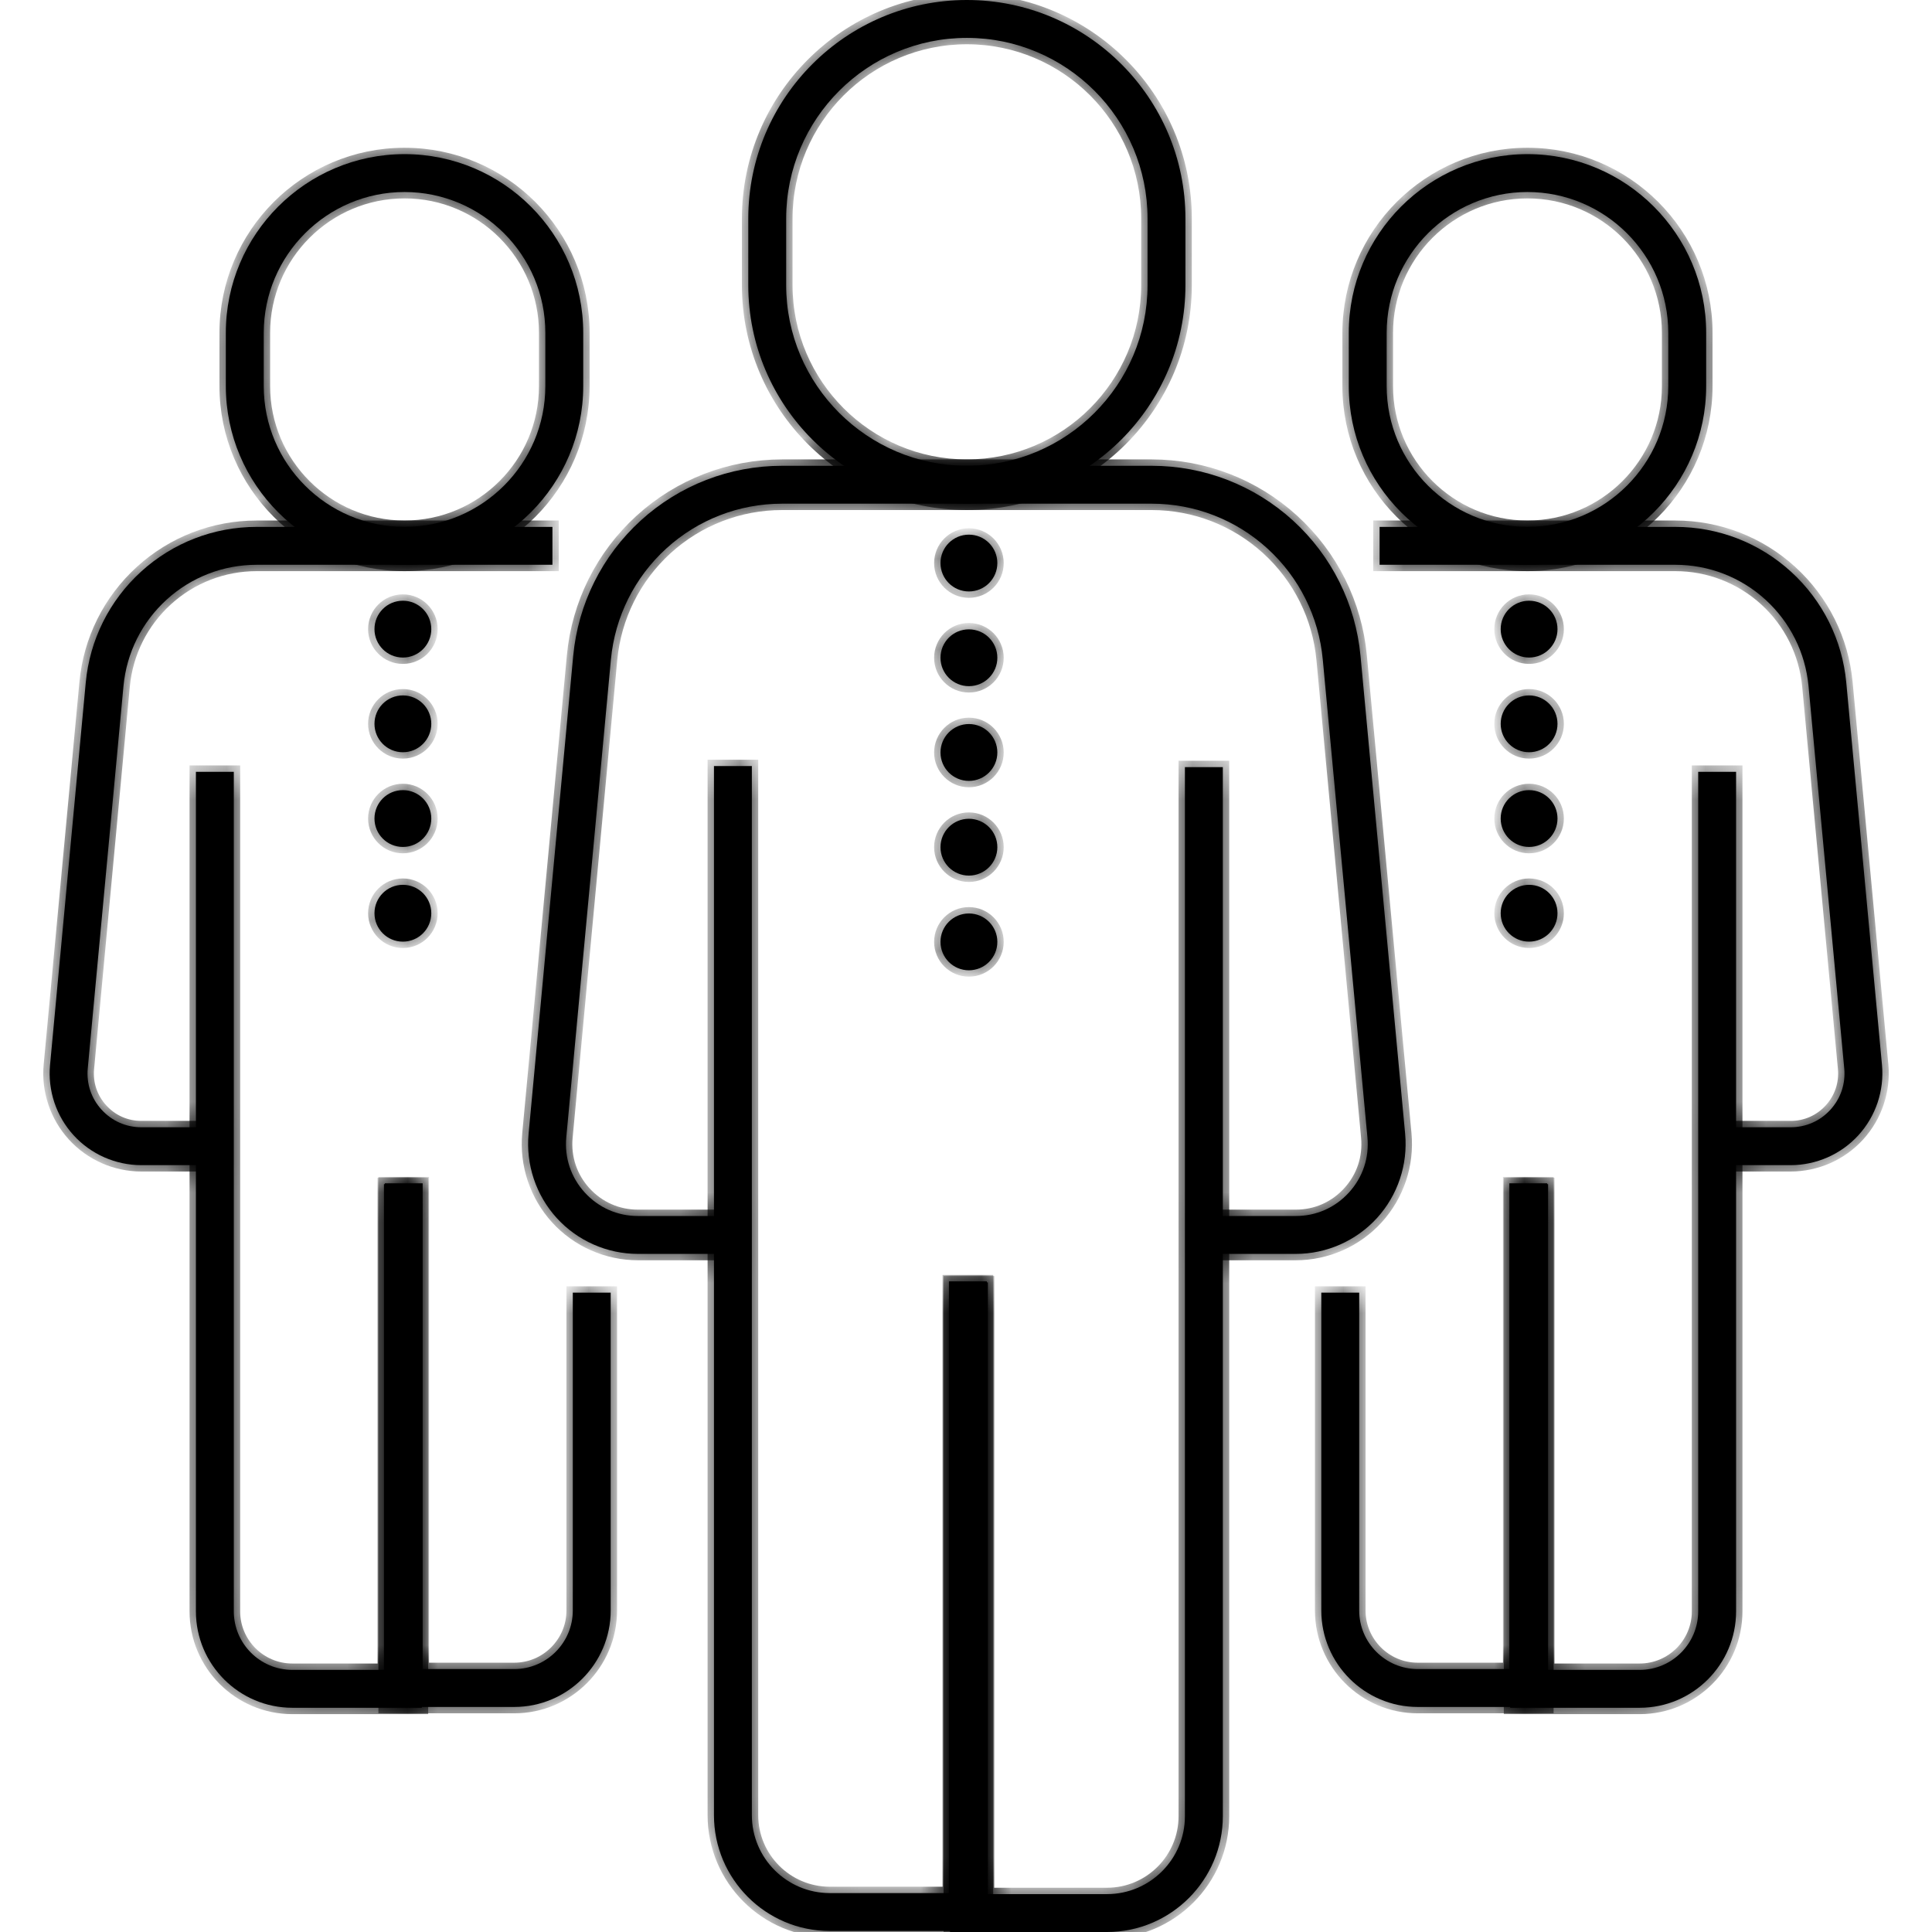 <?xml version="1.0" encoding="UTF-8"?>
<svg xmlns="http://www.w3.org/2000/svg" width="64" height="64" viewBox="0 0 64 64" fill="none">
  <mask id="path-1-inside-1_308_652" fill="white">
    <path d="M32.69 63.966H27.488C25.372 63.966 23.651 62.245 23.651 60.129V25.377H24.906V60.13C24.906 61.553 26.064 62.711 27.488 62.711H31.435V42.446H32.69V63.966Z"></path>
    <path d="M36.671 64H31.469V42.48H32.724V62.745H36.671C38.094 62.745 39.252 61.587 39.252 60.164V25.412H40.508V60.164C40.508 62.279 38.786 64 36.671 64Z"></path>
    <path d="M42.923 41.537H39.88V40.282H42.923C43.603 40.282 44.228 40.006 44.686 39.503C45.144 39.001 45.361 38.352 45.298 37.676L43.819 21.849C43.687 20.433 43.036 19.127 41.984 18.169C40.933 17.212 39.572 16.685 38.15 16.685H25.907C24.485 16.685 23.123 17.212 22.072 18.169C21.021 19.126 20.37 20.433 20.237 21.849L18.759 37.676C18.696 38.352 18.913 39.001 19.37 39.503C19.828 40.005 20.454 40.282 21.133 40.282H24.279V41.537H21.133C20.112 41.537 19.131 41.104 18.443 40.349C17.755 39.593 17.415 38.577 17.51 37.559L18.988 21.732C19.149 20.005 19.945 18.41 21.227 17.242C22.51 16.073 24.172 15.43 25.907 15.43H38.15C39.885 15.43 41.547 16.073 42.83 17.242C44.112 18.41 44.907 20.005 45.069 21.732L46.547 37.559C46.642 38.577 46.302 39.593 45.614 40.349C44.926 41.104 43.945 41.537 42.923 41.537Z"></path>
    <path d="M32.029 16.685C28.036 16.685 24.788 13.437 24.788 9.445V7.24C24.788 3.248 28.036 0 32.029 0C36.021 0 39.269 3.248 39.269 7.24V9.445C39.269 13.437 36.021 16.685 32.029 16.685ZM32.029 1.255C28.728 1.255 26.043 3.94 26.043 7.24V9.445C26.043 12.745 28.728 15.43 32.029 15.43C35.329 15.43 38.014 12.745 38.014 9.445V7.24C38.014 3.94 35.329 1.255 32.029 1.255Z"></path>
    <path d="M31.155 31.201C31.155 30.681 31.576 30.26 32.096 30.26C32.616 30.26 33.038 30.681 33.038 31.201C33.038 31.721 32.616 32.142 32.096 32.142C31.576 32.142 31.155 31.721 31.155 31.201ZM31.155 28.064C31.155 27.544 31.576 27.123 32.096 27.123C32.616 27.123 33.038 27.544 33.038 28.064C33.038 28.583 32.616 29.005 32.096 29.005C31.576 29.005 31.155 28.584 31.155 28.064ZM31.155 24.927C31.155 24.407 31.576 23.985 32.096 23.985C32.616 23.985 33.038 24.407 33.038 24.927C33.038 25.446 32.616 25.868 32.096 25.868C31.576 25.868 31.155 25.446 31.155 24.927ZM31.155 21.789C31.155 21.269 31.576 20.848 32.096 20.848C32.616 20.848 33.038 21.269 33.038 21.789C33.038 22.309 32.616 22.73 32.096 22.73C31.576 22.73 31.155 22.309 31.155 21.789ZM31.155 18.652C31.155 18.132 31.576 17.711 32.096 17.711C32.616 17.711 33.038 18.132 33.038 18.652C33.038 19.172 32.616 19.593 32.096 19.593C31.576 19.593 31.155 19.172 31.155 18.652Z"></path>
    <path d="M51.254 56.545H46.966C45.204 56.545 43.77 55.111 43.77 53.349V42.821H45.025V53.349C45.025 54.419 45.896 55.29 46.966 55.29H49.999V39.198H51.254L51.254 56.545Z"></path>
    <path d="M54.315 56.572H50.027V39.226H51.282V55.317H54.315C55.385 55.317 56.255 54.447 56.255 53.377V25.567H57.51V53.377C57.51 55.139 56.077 56.572 54.315 56.572Z"></path>
    <path d="M59.318 38.597H56.883V37.342H59.318C59.825 37.342 60.294 37.135 60.636 36.76C60.978 36.384 61.14 35.899 61.093 35.393L59.91 22.728C59.807 21.626 59.3 20.609 58.482 19.864C57.664 19.119 56.605 18.709 55.498 18.709H45.701V17.454H55.498C56.918 17.454 58.278 17.98 59.327 18.936C60.377 19.893 61.028 21.197 61.16 22.611L62.343 35.276C62.422 36.125 62.138 36.974 61.564 37.604C60.989 38.235 60.17 38.597 59.318 38.597Z"></path>
    <path d="M50.599 18.709C47.335 18.709 44.68 16.053 44.68 12.79V11.025C44.68 7.761 47.335 5.106 50.599 5.106C53.863 5.106 56.519 7.761 56.519 11.025V12.79C56.519 16.053 53.863 18.709 50.599 18.709ZM50.599 6.361C48.028 6.361 45.935 8.454 45.935 11.026V12.79C45.935 15.362 48.028 17.454 50.599 17.454C53.172 17.454 55.264 15.362 55.264 12.79V11.026C55.264 8.454 53.171 6.361 50.599 6.361Z"></path>
    <path d="M49.712 30.252C49.712 29.732 50.134 29.311 50.653 29.311C51.173 29.311 51.594 29.732 51.594 30.252C51.594 30.772 51.173 31.193 50.653 31.193C50.134 31.194 49.712 30.772 49.712 30.252ZM49.712 27.115C49.712 26.595 50.134 26.174 50.653 26.174C51.173 26.174 51.594 26.595 51.594 27.115C51.594 27.635 51.173 28.056 50.653 28.056C50.134 28.056 49.712 27.635 49.712 27.115ZM49.712 23.978C49.712 23.457 50.134 23.037 50.653 23.037C51.173 23.037 51.594 23.458 51.594 23.978C51.594 24.497 51.173 24.919 50.653 24.919C50.134 24.919 49.712 24.497 49.712 23.978ZM49.712 20.841C49.712 20.32 50.134 19.9 50.653 19.9C51.173 19.9 51.594 20.321 51.594 20.841C51.594 21.36 51.173 21.782 50.653 21.782C50.134 21.782 49.712 21.36 49.712 20.841Z"></path>
    <path d="M17.034 56.545H12.746V39.198H14.001V55.29H17.034C18.104 55.29 18.975 54.419 18.975 53.349V42.821H20.23V53.349C20.229 55.111 18.796 56.545 17.034 56.545Z"></path>
    <path d="M13.973 56.572H9.685C7.923 56.572 6.49 55.139 6.49 53.377V25.567H7.745V53.377C7.745 54.447 8.615 55.317 9.685 55.317H12.719V39.226H13.974L13.973 56.572Z"></path>
    <path d="M7.117 38.597H4.682C3.829 38.597 3.011 38.235 2.437 37.605C1.862 36.974 1.578 36.126 1.658 35.276L2.841 22.611C2.973 21.198 3.623 19.893 4.673 18.937C5.723 17.98 7.082 17.454 8.502 17.454H18.3V18.709H8.502C7.396 18.709 6.336 19.119 5.518 19.865C4.7 20.61 4.193 21.627 4.09 22.728L2.907 35.393C2.86 35.899 3.022 36.385 3.365 36.76C3.707 37.135 4.175 37.342 4.683 37.342H7.118L7.117 38.597Z"></path>
    <path d="M13.401 18.709C10.137 18.709 7.481 16.053 7.481 12.79V11.025C7.481 7.761 10.137 5.106 13.401 5.106C16.665 5.106 19.32 7.761 19.32 11.025V12.79C19.32 16.053 16.665 18.709 13.401 18.709ZM13.401 6.361C10.829 6.361 8.737 8.454 8.737 11.026V12.79C8.737 15.362 10.829 17.454 13.401 17.454C15.973 17.454 18.065 15.362 18.065 12.79V11.026C18.066 8.454 15.973 6.361 13.401 6.361Z"></path>
    <path d="M12.405 30.252C12.405 29.732 12.826 29.311 13.346 29.311C13.866 29.311 14.287 29.732 14.287 30.252C14.287 30.772 13.866 31.193 13.346 31.193C12.826 31.194 12.405 30.772 12.405 30.252ZM12.405 27.115C12.405 26.595 12.826 26.174 13.346 26.174C13.866 26.174 14.287 26.595 14.287 27.115C14.287 27.635 13.866 28.056 13.346 28.056C12.826 28.056 12.405 27.635 12.405 27.115ZM12.405 23.978C12.405 23.457 12.826 23.037 13.346 23.037C13.866 23.037 14.287 23.458 14.287 23.978C14.287 24.497 13.866 24.919 13.346 24.919C12.826 24.919 12.405 24.497 12.405 23.978ZM12.405 20.841C12.405 20.32 12.826 19.9 13.346 19.9C13.866 19.9 14.287 20.321 14.287 20.841C14.287 21.36 13.866 21.782 13.346 21.782C12.826 21.782 12.405 21.36 12.405 20.841Z"></path>
  </mask>
  <path d="M32.69 63.966H27.488C25.372 63.966 23.651 62.245 23.651 60.129V25.377H24.906V60.13C24.906 61.553 26.064 62.711 27.488 62.711H31.435V42.446H32.69V63.966Z" fill="black"></path>
  <path d="M36.671 64H31.469V42.48H32.724V62.745H36.671C38.094 62.745 39.252 61.587 39.252 60.164V25.412H40.508V60.164C40.508 62.279 38.786 64 36.671 64Z" fill="black"></path>
  <path d="M42.923 41.537H39.88V40.282H42.923C43.603 40.282 44.228 40.006 44.686 39.503C45.144 39.001 45.361 38.352 45.298 37.676L43.819 21.849C43.687 20.433 43.036 19.127 41.984 18.169C40.933 17.212 39.572 16.685 38.15 16.685H25.907C24.485 16.685 23.123 17.212 22.072 18.169C21.021 19.126 20.37 20.433 20.237 21.849L18.759 37.676C18.696 38.352 18.913 39.001 19.37 39.503C19.828 40.005 20.454 40.282 21.133 40.282H24.279V41.537H21.133C20.112 41.537 19.131 41.104 18.443 40.349C17.755 39.593 17.415 38.577 17.51 37.559L18.988 21.732C19.149 20.005 19.945 18.41 21.227 17.242C22.51 16.073 24.172 15.43 25.907 15.43H38.15C39.885 15.43 41.547 16.073 42.83 17.242C44.112 18.41 44.907 20.005 45.069 21.732L46.547 37.559C46.642 38.577 46.302 39.593 45.614 40.349C44.926 41.104 43.945 41.537 42.923 41.537Z" fill="black"></path>
  <path d="M32.029 16.685C28.036 16.685 24.788 13.437 24.788 9.445V7.24C24.788 3.248 28.036 0 32.029 0C36.021 0 39.269 3.248 39.269 7.24V9.445C39.269 13.437 36.021 16.685 32.029 16.685ZM32.029 1.255C28.728 1.255 26.043 3.94 26.043 7.24V9.445C26.043 12.745 28.728 15.43 32.029 15.43C35.329 15.43 38.014 12.745 38.014 9.445V7.24C38.014 3.94 35.329 1.255 32.029 1.255Z" fill="black"></path>
  <path d="M31.155 31.201C31.155 30.681 31.576 30.26 32.096 30.26C32.616 30.26 33.038 30.681 33.038 31.201C33.038 31.721 32.616 32.142 32.096 32.142C31.576 32.142 31.155 31.721 31.155 31.201ZM31.155 28.064C31.155 27.544 31.576 27.123 32.096 27.123C32.616 27.123 33.038 27.544 33.038 28.064C33.038 28.583 32.616 29.005 32.096 29.005C31.576 29.005 31.155 28.584 31.155 28.064ZM31.155 24.927C31.155 24.407 31.576 23.985 32.096 23.985C32.616 23.985 33.038 24.407 33.038 24.927C33.038 25.446 32.616 25.868 32.096 25.868C31.576 25.868 31.155 25.446 31.155 24.927ZM31.155 21.789C31.155 21.269 31.576 20.848 32.096 20.848C32.616 20.848 33.038 21.269 33.038 21.789C33.038 22.309 32.616 22.73 32.096 22.73C31.576 22.73 31.155 22.309 31.155 21.789ZM31.155 18.652C31.155 18.132 31.576 17.711 32.096 17.711C32.616 17.711 33.038 18.132 33.038 18.652C33.038 19.172 32.616 19.593 32.096 19.593C31.576 19.593 31.155 19.172 31.155 18.652Z" fill="black"></path>
  <path d="M51.254 56.545H46.966C45.204 56.545 43.77 55.111 43.77 53.349V42.821H45.025V53.349C45.025 54.419 45.896 55.29 46.966 55.29H49.999V39.198H51.254L51.254 56.545Z" fill="black"></path>
  <path d="M54.315 56.572H50.027V39.226H51.282V55.317H54.315C55.385 55.317 56.255 54.447 56.255 53.377V25.567H57.51V53.377C57.51 55.139 56.077 56.572 54.315 56.572Z" fill="black"></path>
  <path d="M59.318 38.597H56.883V37.342H59.318C59.825 37.342 60.294 37.135 60.636 36.76C60.978 36.384 61.14 35.899 61.093 35.393L59.91 22.728C59.807 21.626 59.3 20.609 58.482 19.864C57.664 19.119 56.605 18.709 55.498 18.709H45.701V17.454H55.498C56.918 17.454 58.278 17.98 59.327 18.936C60.377 19.893 61.028 21.197 61.16 22.611L62.343 35.276C62.422 36.125 62.138 36.974 61.564 37.604C60.989 38.235 60.17 38.597 59.318 38.597Z" fill="black"></path>
  <path d="M50.599 18.709C47.335 18.709 44.68 16.053 44.68 12.79V11.025C44.68 7.761 47.335 5.106 50.599 5.106C53.863 5.106 56.519 7.761 56.519 11.025V12.79C56.519 16.053 53.863 18.709 50.599 18.709ZM50.599 6.361C48.028 6.361 45.935 8.454 45.935 11.026V12.79C45.935 15.362 48.028 17.454 50.599 17.454C53.172 17.454 55.264 15.362 55.264 12.79V11.026C55.264 8.454 53.171 6.361 50.599 6.361Z" fill="black"></path>
  <path d="M49.712 30.252C49.712 29.732 50.134 29.311 50.653 29.311C51.173 29.311 51.594 29.732 51.594 30.252C51.594 30.772 51.173 31.193 50.653 31.193C50.134 31.194 49.712 30.772 49.712 30.252ZM49.712 27.115C49.712 26.595 50.134 26.174 50.653 26.174C51.173 26.174 51.594 26.595 51.594 27.115C51.594 27.635 51.173 28.056 50.653 28.056C50.134 28.056 49.712 27.635 49.712 27.115ZM49.712 23.978C49.712 23.457 50.134 23.037 50.653 23.037C51.173 23.037 51.594 23.458 51.594 23.978C51.594 24.497 51.173 24.919 50.653 24.919C50.134 24.919 49.712 24.497 49.712 23.978ZM49.712 20.841C49.712 20.32 50.134 19.9 50.653 19.9C51.173 19.9 51.594 20.321 51.594 20.841C51.594 21.36 51.173 21.782 50.653 21.782C50.134 21.782 49.712 21.36 49.712 20.841Z" fill="black"></path>
  <path d="M17.034 56.545H12.746V39.198H14.001V55.29H17.034C18.104 55.29 18.975 54.419 18.975 53.349V42.821H20.23V53.349C20.229 55.111 18.796 56.545 17.034 56.545Z" fill="black"></path>
  <path d="M13.973 56.572H9.685C7.923 56.572 6.49 55.139 6.49 53.377V25.567H7.745V53.377C7.745 54.447 8.615 55.317 9.685 55.317H12.719V39.226H13.974L13.973 56.572Z" fill="black"></path>
  <path d="M7.117 38.597H4.682C3.829 38.597 3.011 38.235 2.437 37.605C1.862 36.974 1.578 36.126 1.658 35.276L2.841 22.611C2.973 21.198 3.623 19.893 4.673 18.937C5.723 17.98 7.082 17.454 8.502 17.454H18.3V18.709H8.502C7.396 18.709 6.336 19.119 5.518 19.865C4.7 20.61 4.193 21.627 4.09 22.728L2.907 35.393C2.86 35.899 3.022 36.385 3.365 36.76C3.707 37.135 4.175 37.342 4.683 37.342H7.118L7.117 38.597Z" fill="black"></path>
  <path d="M13.401 18.709C10.137 18.709 7.481 16.053 7.481 12.79V11.025C7.481 7.761 10.137 5.106 13.401 5.106C16.665 5.106 19.32 7.761 19.32 11.025V12.79C19.32 16.053 16.665 18.709 13.401 18.709ZM13.401 6.361C10.829 6.361 8.737 8.454 8.737 11.026V12.79C8.737 15.362 10.829 17.454 13.401 17.454C15.973 17.454 18.065 15.362 18.065 12.79V11.026C18.066 8.454 15.973 6.361 13.401 6.361Z" fill="black"></path>
  <path d="M12.405 30.252C12.405 29.732 12.826 29.311 13.346 29.311C13.866 29.311 14.287 29.732 14.287 30.252C14.287 30.772 13.866 31.193 13.346 31.193C12.826 31.194 12.405 30.772 12.405 30.252ZM12.405 27.115C12.405 26.595 12.826 26.174 13.346 26.174C13.866 26.174 14.287 26.595 14.287 27.115C14.287 27.635 13.866 28.056 13.346 28.056C12.826 28.056 12.405 27.635 12.405 27.115ZM12.405 23.978C12.405 23.457 12.826 23.037 13.346 23.037C13.866 23.037 14.287 23.458 14.287 23.978C14.287 24.497 13.866 24.919 13.346 24.919C12.826 24.919 12.405 24.497 12.405 23.978ZM12.405 20.841C12.405 20.32 12.826 19.9 13.346 19.9C13.866 19.9 14.287 20.321 14.287 20.841C14.287 21.36 13.866 21.782 13.346 21.782C12.826 21.782 12.405 21.36 12.405 20.841Z" fill="black"></path>
  <path d="M32.69 63.966H27.488C25.372 63.966 23.651 62.245 23.651 60.129V25.377H24.906V60.13C24.906 61.553 26.064 62.711 27.488 62.711H31.435V42.446H32.69V63.966Z" stroke="black" stroke-width="0.422" mask="url(#path-1-inside-1_308_652)"></path>
  <path d="M36.671 64H31.469V42.48H32.724V62.745H36.671C38.094 62.745 39.252 61.587 39.252 60.164V25.412H40.508V60.164C40.508 62.279 38.786 64 36.671 64Z" stroke="black" stroke-width="0.422" mask="url(#path-1-inside-1_308_652)"></path>
  <path d="M42.923 41.537H39.88V40.282H42.923C43.603 40.282 44.228 40.006 44.686 39.503C45.144 39.001 45.361 38.352 45.298 37.676L43.819 21.849C43.687 20.433 43.036 19.127 41.984 18.169C40.933 17.212 39.572 16.685 38.15 16.685H25.907C24.485 16.685 23.123 17.212 22.072 18.169C21.021 19.126 20.37 20.433 20.237 21.849L18.759 37.676C18.696 38.352 18.913 39.001 19.37 39.503C19.828 40.005 20.454 40.282 21.133 40.282H24.279V41.537H21.133C20.112 41.537 19.131 41.104 18.443 40.349C17.755 39.593 17.415 38.577 17.51 37.559L18.988 21.732C19.149 20.005 19.945 18.41 21.227 17.242C22.51 16.073 24.172 15.43 25.907 15.43H38.15C39.885 15.43 41.547 16.073 42.83 17.242C44.112 18.41 44.907 20.005 45.069 21.732L46.547 37.559C46.642 38.577 46.302 39.593 45.614 40.349C44.926 41.104 43.945 41.537 42.923 41.537Z" stroke="black" stroke-width="0.422" mask="url(#path-1-inside-1_308_652)"></path>
  <path d="M32.029 16.685C28.036 16.685 24.788 13.437 24.788 9.445V7.24C24.788 3.248 28.036 0 32.029 0C36.021 0 39.269 3.248 39.269 7.24V9.445C39.269 13.437 36.021 16.685 32.029 16.685ZM32.029 1.255C28.728 1.255 26.043 3.94 26.043 7.24V9.445C26.043 12.745 28.728 15.43 32.029 15.43C35.329 15.43 38.014 12.745 38.014 9.445V7.24C38.014 3.94 35.329 1.255 32.029 1.255Z" stroke="black" stroke-width="0.422" mask="url(#path-1-inside-1_308_652)"></path>
  <path d="M31.155 31.201C31.155 30.681 31.576 30.26 32.096 30.26C32.616 30.26 33.038 30.681 33.038 31.201C33.038 31.721 32.616 32.142 32.096 32.142C31.576 32.142 31.155 31.721 31.155 31.201ZM31.155 28.064C31.155 27.544 31.576 27.123 32.096 27.123C32.616 27.123 33.038 27.544 33.038 28.064C33.038 28.583 32.616 29.005 32.096 29.005C31.576 29.005 31.155 28.584 31.155 28.064ZM31.155 24.927C31.155 24.407 31.576 23.985 32.096 23.985C32.616 23.985 33.038 24.407 33.038 24.927C33.038 25.446 32.616 25.868 32.096 25.868C31.576 25.868 31.155 25.446 31.155 24.927ZM31.155 21.789C31.155 21.269 31.576 20.848 32.096 20.848C32.616 20.848 33.038 21.269 33.038 21.789C33.038 22.309 32.616 22.73 32.096 22.73C31.576 22.73 31.155 22.309 31.155 21.789ZM31.155 18.652C31.155 18.132 31.576 17.711 32.096 17.711C32.616 17.711 33.038 18.132 33.038 18.652C33.038 19.172 32.616 19.593 32.096 19.593C31.576 19.593 31.155 19.172 31.155 18.652Z" stroke="black" stroke-width="0.422" mask="url(#path-1-inside-1_308_652)"></path>
  <path d="M51.254 56.545H46.966C45.204 56.545 43.77 55.111 43.77 53.349V42.821H45.025V53.349C45.025 54.419 45.896 55.29 46.966 55.29H49.999V39.198H51.254L51.254 56.545Z" stroke="black" stroke-width="0.422" mask="url(#path-1-inside-1_308_652)"></path>
  <path d="M54.315 56.572H50.027V39.226H51.282V55.317H54.315C55.385 55.317 56.255 54.447 56.255 53.377V25.567H57.51V53.377C57.51 55.139 56.077 56.572 54.315 56.572Z" stroke="black" stroke-width="0.422" mask="url(#path-1-inside-1_308_652)"></path>
  <path d="M59.318 38.597H56.883V37.342H59.318C59.825 37.342 60.294 37.135 60.636 36.76C60.978 36.384 61.14 35.899 61.093 35.393L59.91 22.728C59.807 21.626 59.3 20.609 58.482 19.864C57.664 19.119 56.605 18.709 55.498 18.709H45.701V17.454H55.498C56.918 17.454 58.278 17.98 59.327 18.936C60.377 19.893 61.028 21.197 61.16 22.611L62.343 35.276C62.422 36.125 62.138 36.974 61.564 37.604C60.989 38.235 60.17 38.597 59.318 38.597Z" stroke="black" stroke-width="0.422" mask="url(#path-1-inside-1_308_652)"></path>
  <path d="M50.599 18.709C47.335 18.709 44.68 16.053 44.68 12.79V11.025C44.68 7.761 47.335 5.106 50.599 5.106C53.863 5.106 56.519 7.761 56.519 11.025V12.79C56.519 16.053 53.863 18.709 50.599 18.709ZM50.599 6.361C48.028 6.361 45.935 8.454 45.935 11.026V12.79C45.935 15.362 48.028 17.454 50.599 17.454C53.172 17.454 55.264 15.362 55.264 12.79V11.026C55.264 8.454 53.171 6.361 50.599 6.361Z" stroke="black" stroke-width="0.422" mask="url(#path-1-inside-1_308_652)"></path>
  <path d="M49.712 30.252C49.712 29.732 50.134 29.311 50.653 29.311C51.173 29.311 51.594 29.732 51.594 30.252C51.594 30.772 51.173 31.193 50.653 31.193C50.134 31.194 49.712 30.772 49.712 30.252ZM49.712 27.115C49.712 26.595 50.134 26.174 50.653 26.174C51.173 26.174 51.594 26.595 51.594 27.115C51.594 27.635 51.173 28.056 50.653 28.056C50.134 28.056 49.712 27.635 49.712 27.115ZM49.712 23.978C49.712 23.457 50.134 23.037 50.653 23.037C51.173 23.037 51.594 23.458 51.594 23.978C51.594 24.497 51.173 24.919 50.653 24.919C50.134 24.919 49.712 24.497 49.712 23.978ZM49.712 20.841C49.712 20.32 50.134 19.9 50.653 19.9C51.173 19.9 51.594 20.321 51.594 20.841C51.594 21.36 51.173 21.782 50.653 21.782C50.134 21.782 49.712 21.36 49.712 20.841Z" stroke="black" stroke-width="0.422" mask="url(#path-1-inside-1_308_652)"></path>
  <path d="M17.034 56.545H12.746V39.198H14.001V55.29H17.034C18.104 55.29 18.975 54.419 18.975 53.349V42.821H20.23V53.349C20.229 55.111 18.796 56.545 17.034 56.545Z" stroke="black" stroke-width="0.422" mask="url(#path-1-inside-1_308_652)"></path>
  <path d="M13.973 56.572H9.685C7.923 56.572 6.49 55.139 6.49 53.377V25.567H7.745V53.377C7.745 54.447 8.615 55.317 9.685 55.317H12.719V39.226H13.974L13.973 56.572Z" stroke="black" stroke-width="0.422" mask="url(#path-1-inside-1_308_652)"></path>
  <path d="M7.117 38.597H4.682C3.829 38.597 3.011 38.235 2.437 37.605C1.862 36.974 1.578 36.126 1.658 35.276L2.841 22.611C2.973 21.198 3.623 19.893 4.673 18.937C5.723 17.98 7.082 17.454 8.502 17.454H18.3V18.709H8.502C7.396 18.709 6.336 19.119 5.518 19.865C4.7 20.61 4.193 21.627 4.09 22.728L2.907 35.393C2.86 35.899 3.022 36.385 3.365 36.76C3.707 37.135 4.175 37.342 4.683 37.342H7.118L7.117 38.597Z" stroke="black" stroke-width="0.422" mask="url(#path-1-inside-1_308_652)"></path>
  <path d="M13.401 18.709C10.137 18.709 7.481 16.053 7.481 12.79V11.025C7.481 7.761 10.137 5.106 13.401 5.106C16.665 5.106 19.32 7.761 19.32 11.025V12.79C19.32 16.053 16.665 18.709 13.401 18.709ZM13.401 6.361C10.829 6.361 8.737 8.454 8.737 11.026V12.79C8.737 15.362 10.829 17.454 13.401 17.454C15.973 17.454 18.065 15.362 18.065 12.79V11.026C18.066 8.454 15.973 6.361 13.401 6.361Z" stroke="black" stroke-width="0.422" mask="url(#path-1-inside-1_308_652)"></path>
  <path d="M12.405 30.252C12.405 29.732 12.826 29.311 13.346 29.311C13.866 29.311 14.287 29.732 14.287 30.252C14.287 30.772 13.866 31.193 13.346 31.193C12.826 31.194 12.405 30.772 12.405 30.252ZM12.405 27.115C12.405 26.595 12.826 26.174 13.346 26.174C13.866 26.174 14.287 26.595 14.287 27.115C14.287 27.635 13.866 28.056 13.346 28.056C12.826 28.056 12.405 27.635 12.405 27.115ZM12.405 23.978C12.405 23.457 12.826 23.037 13.346 23.037C13.866 23.037 14.287 23.458 14.287 23.978C14.287 24.497 13.866 24.919 13.346 24.919C12.826 24.919 12.405 24.497 12.405 23.978ZM12.405 20.841C12.405 20.32 12.826 19.9 13.346 19.9C13.866 19.9 14.287 20.321 14.287 20.841C14.287 21.36 13.866 21.782 13.346 21.782C12.826 21.782 12.405 21.36 12.405 20.841Z" stroke="black" stroke-width="0.422" mask="url(#path-1-inside-1_308_652)"></path>
</svg>
